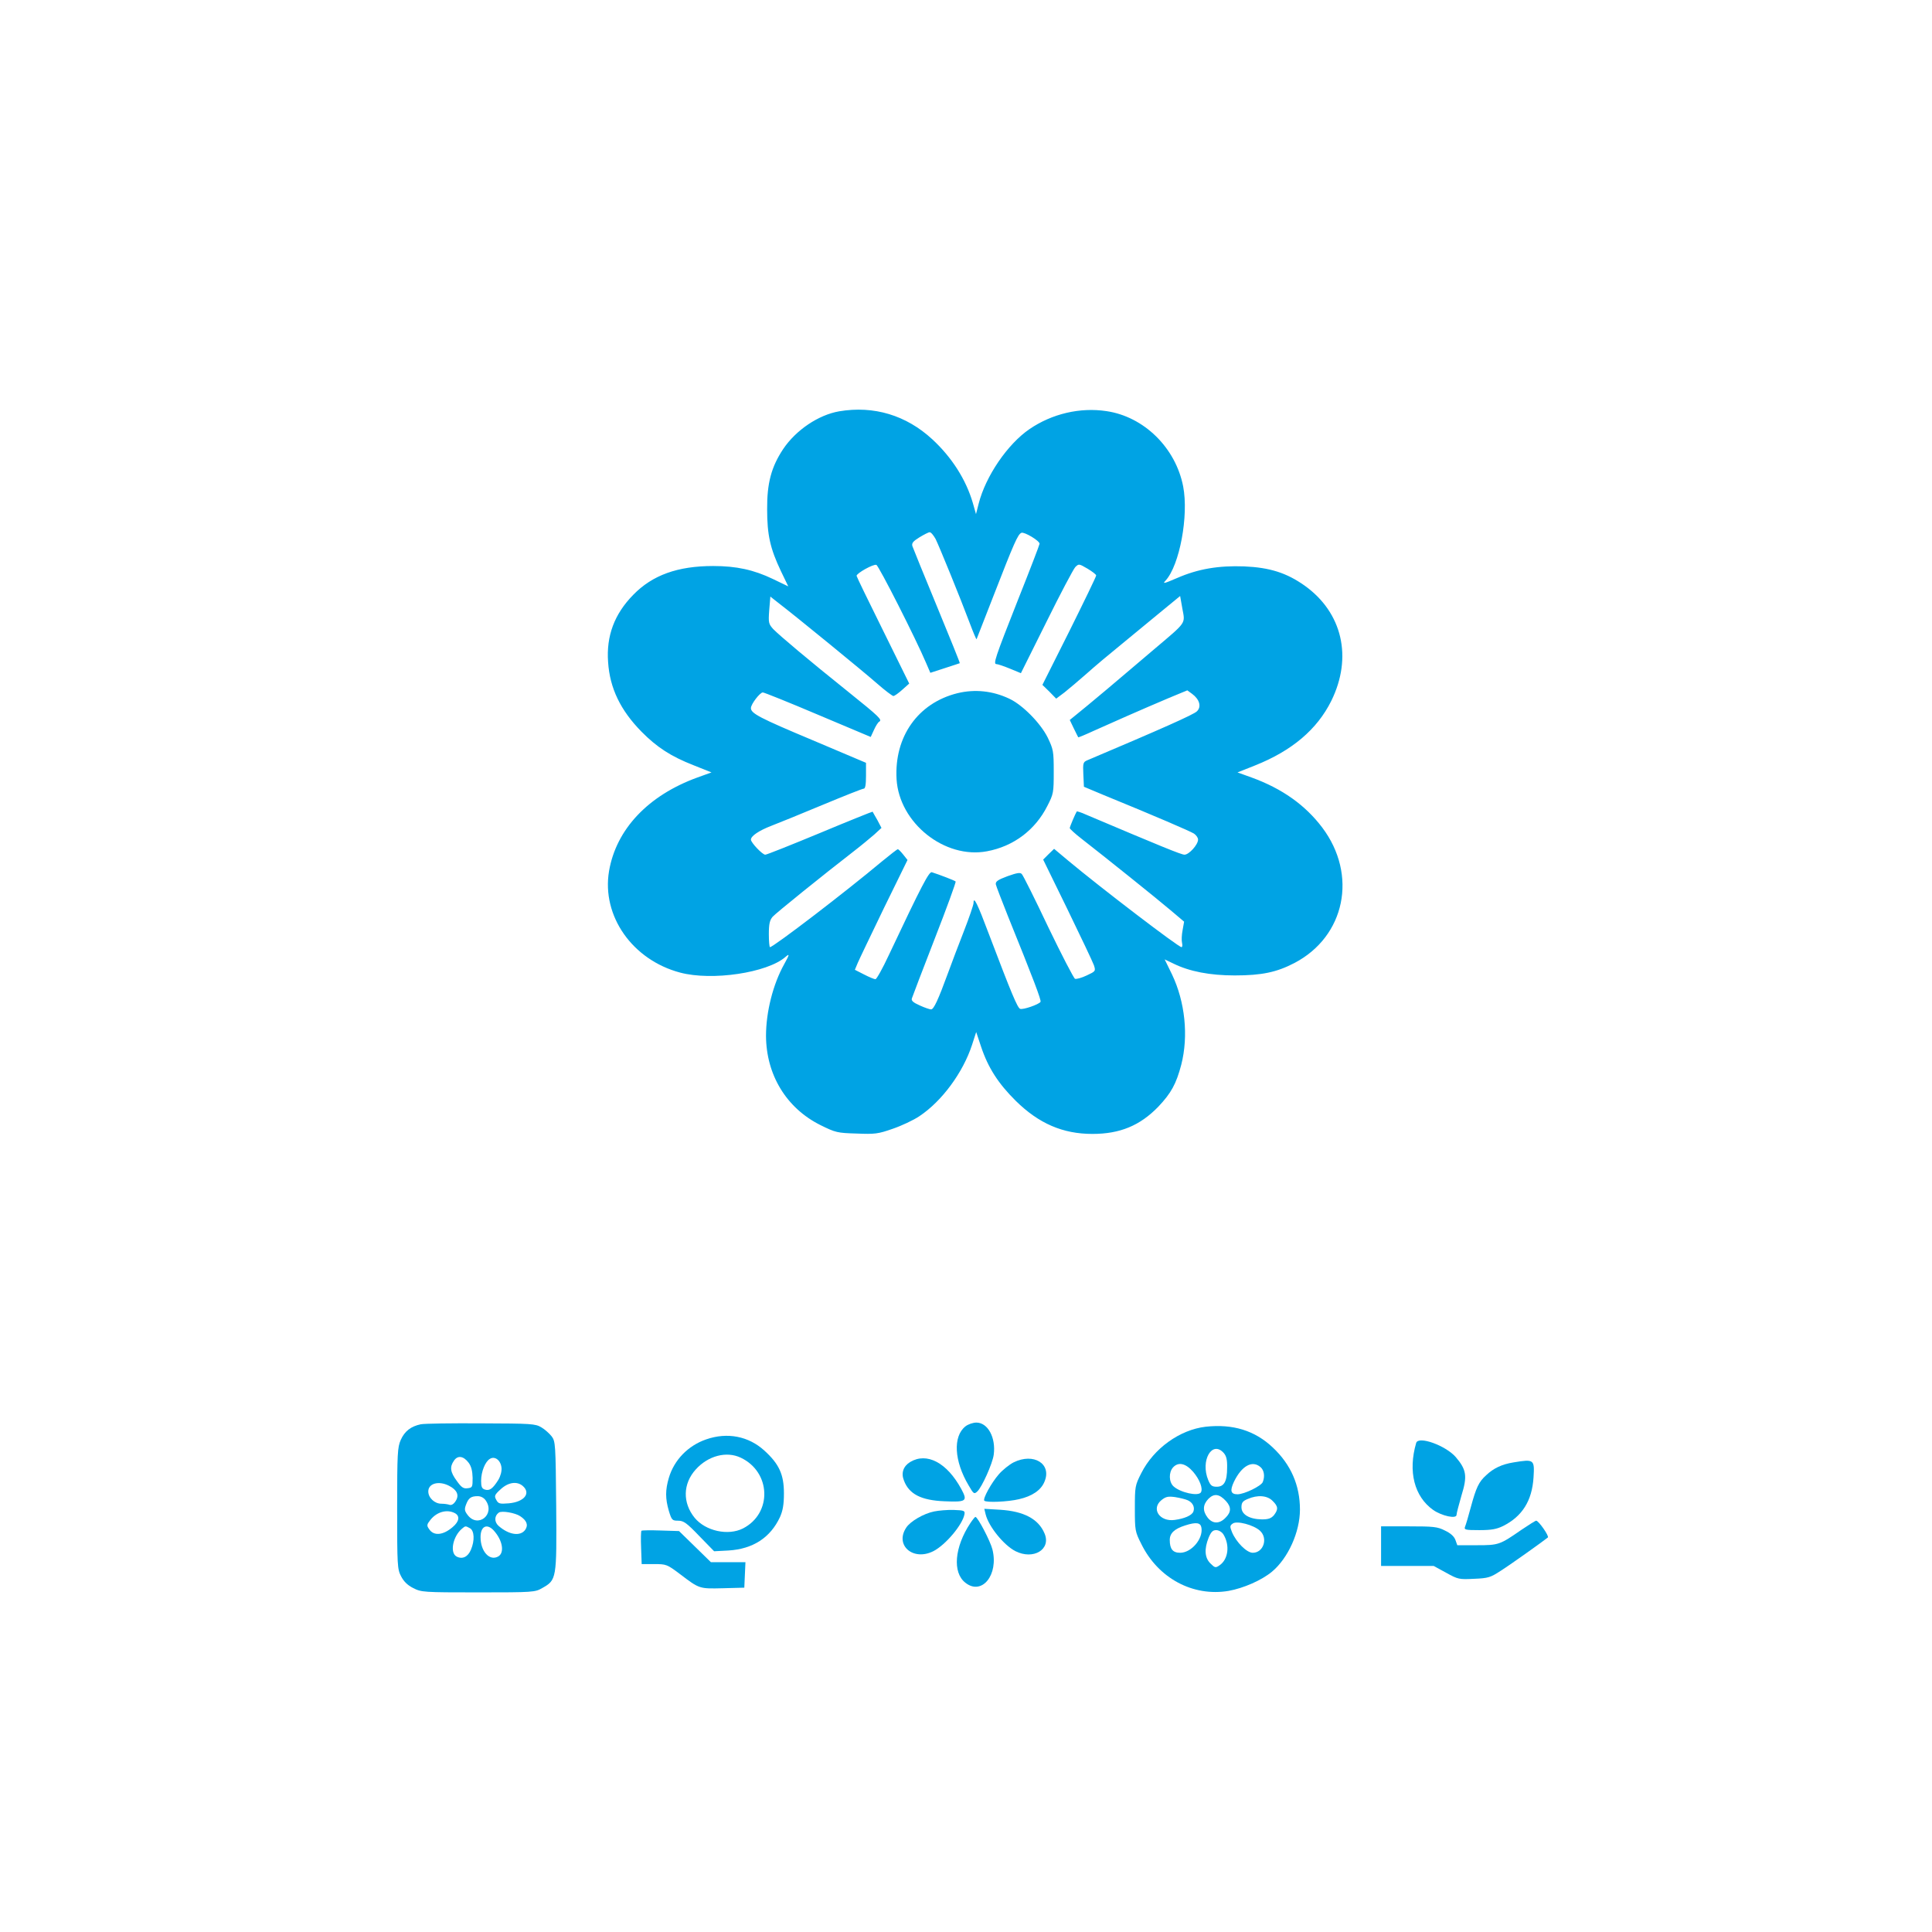 <?xml version="1.0" standalone="no"?>
<!DOCTYPE svg PUBLIC "-//W3C//DTD SVG 20010904//EN"
 "http://www.w3.org/TR/2001/REC-SVG-20010904/DTD/svg10.dtd">
<svg version="1.0" xmlns="http://www.w3.org/2000/svg"
 width="1024pt" height="1024pt" viewBox="0 0 1024 1024"
 preserveAspectRatio="xMidYMid meet">

<g transform="translate(0,1024) scale(0.1,-0.1)"
fill="#00a3e4" stroke="none">
<path d="M4448 8060 c-110 -19 -229 -99 -297 -200 -63 -95 -86 -181 -85 -320
0 -135 16 -207 73 -327 l39 -81 -81 39 c-102 49 -194 69 -317 69 -188 0 -322
-48 -424 -153 -100 -102 -143 -218 -133 -356 9 -139 66 -256 177 -369 82 -83
156 -131 276 -178 l95 -38 -75 -27 c-261 -95 -430 -274 -468 -496 -40 -238
124 -471 377 -538 169 -45 462 -1 558 83 23 20 22 13 -7 -39 -59 -106 -96
-253 -96 -379 1 -207 108 -383 288 -473 81 -40 90 -42 192 -45 97 -4 114 -2
191 25 47 16 111 46 142 67 119 79 231 231 279 378 l22 68 26 -78 c37 -111 91
-195 184 -287 122 -120 249 -175 406 -175 146 0 252 44 349 144 69 73 95 121
122 223 39 153 20 333 -49 478 l-39 80 46 -22 c85 -42 194 -63 325 -63 144 0
223 17 317 66 269 141 336 467 147 718 -90 119 -212 206 -374 265 l-75 27 93
37 c196 78 329 191 404 342 114 231 59 468 -141 611 -96 68 -185 96 -320 102
-136 5 -245 -13 -357 -62 -70 -30 -78 -32 -60 -13 74 81 123 343 93 499 -40
205 -208 370 -407 399 -140 21 -288 -14 -407 -95 -117 -80 -233 -250 -270
-396 l-14 -55 -17 60 c-36 123 -111 241 -215 337 -138 127 -309 179 -493 148z
m511 -677 c20 -41 128 -305 181 -446 18 -48 34 -86 36 -85 1 2 41 104 89 228
110 283 130 329 149 336 15 6 96 -42 96 -58 0 -5 -51 -138 -114 -296 -124
-314 -133 -342 -114 -342 7 0 39 -11 71 -24 l58 -24 135 271 c74 150 143 280
153 291 19 19 20 18 65 -8 25 -15 46 -31 46 -36 0 -6 -64 -138 -142 -295
l-143 -285 37 -36 36 -37 44 33 c24 19 77 64 118 100 41 37 127 109 190 160
63 52 158 130 210 173 l95 78 12 -68 c15 -80 23 -68 -146 -211 -63 -54 -176
-149 -250 -212 -75 -63 -151 -126 -169 -140 l-32 -26 21 -44 c12 -25 23 -46
24 -48 1 -1 38 14 81 34 89 40 249 111 398 174 l99 41 26 -19 c39 -29 50 -68
25 -92 -16 -17 -190 -94 -582 -260 -21 -9 -23 -15 -20 -75 l3 -65 105 -44
c274 -112 457 -191 478 -204 12 -8 22 -22 22 -32 0 -27 -48 -80 -72 -80 -17 0
-129 46 -521 212 -26 12 -49 19 -50 17 -8 -13 -37 -81 -37 -88 0 -4 28 -30 63
-57 126 -98 404 -321 472 -379 l71 -60 -8 -45 c-5 -25 -6 -55 -3 -67 3 -13 2
-23 -3 -23 -16 0 -426 313 -601 459 l-74 62 -29 -28 -29 -29 129 -264 c71
-146 134 -279 140 -296 10 -31 9 -32 -38 -54 -27 -13 -54 -20 -62 -18 -7 3
-71 127 -142 274 -70 148 -133 274 -140 281 -8 10 -25 7 -76 -11 -51 -19 -64
-28 -62 -43 2 -10 31 -85 64 -168 136 -336 178 -447 173 -455 -9 -14 -93 -43
-108 -37 -14 5 -46 81 -164 392 -63 168 -83 208 -83 169 0 -10 -23 -77 -51
-149 -28 -71 -66 -172 -85 -224 -52 -142 -75 -191 -89 -191 -7 0 -34 9 -60 21
-34 15 -46 25 -42 37 3 10 57 151 121 316 64 164 114 301 111 304 -4 5 -88 37
-126 49 -15 4 -53 -68 -228 -439 -33 -71 -65 -128 -71 -128 -6 0 -33 11 -60
25 l-49 25 15 36 c8 19 71 150 139 291 l125 255 -23 29 c-12 15 -25 28 -28 28
-3 1 -41 -29 -85 -65 -192 -161 -575 -454 -593 -454 -3 0 -6 31 -6 69 0 55 5
74 20 92 18 20 266 220 430 347 39 30 87 70 109 89 l38 35 -22 42 c-13 22 -24
42 -25 44 -1 1 -126 -49 -279 -113 -152 -63 -282 -115 -290 -115 -15 0 -76 64
-76 80 0 19 43 48 108 73 37 14 159 64 272 111 113 47 211 86 218 86 8 0 12
20 12 68 l0 69 -281 119 c-284 119 -329 143 -329 171 0 21 48 83 63 83 7 0
139 -53 292 -118 l280 -118 17 37 c9 20 21 40 28 44 17 10 2 25 -165 159 -211
169 -365 299 -397 332 -24 27 -26 33 -21 100 l6 72 47 -37 c90 -69 445 -359
520 -425 41 -36 80 -65 85 -65 6 0 27 15 47 33 l37 33 -139 282 c-77 155 -140
285 -140 289 0 14 90 64 105 58 13 -5 209 -391 264 -521 l22 -51 77 25 c42 14
78 25 79 26 2 1 -53 136 -121 301 -68 164 -126 308 -130 319 -5 16 3 26 37 47
23 14 48 27 54 27 7 1 21 -16 32 -36z"/>
<path d="M5075 6566 c-210 -52 -336 -231 -323 -456 14 -232 255 -424 479 -382
141 26 256 113 320 240 33 64 34 71 34 182 0 109 -2 118 -32 181 -38 76 -133
173 -204 206 -89 42 -183 51 -274 29z"/>
<path d="M2230 2691 c-52 -11 -85 -36 -106 -83 -17 -39 -19 -70 -19 -363 0
-303 1 -322 21 -360 14 -27 34 -47 64 -62 43 -22 53 -23 345 -23 292 0 301 1
339 23 76 43 77 47 74 434 -3 329 -4 343 -24 370 -12 15 -36 37 -55 48 -32 19
-53 20 -319 21 -157 1 -301 -1 -320 -5z m254 -204 c14 -19 20 -43 21 -80 0
-49 -1 -52 -27 -55 -22 -3 -33 5 -57 39 -35 47 -38 74 -15 107 20 30 51 25 78
-11z m174 -26 c2 -19 -5 -45 -17 -65 -29 -46 -46 -59 -71 -51 -16 5 -20 15
-20 46 0 49 22 103 47 117 26 16 57 -8 61 -47z m-278 -96 c43 -22 55 -50 35
-81 -10 -16 -22 -23 -32 -20 -8 3 -28 6 -44 6 -35 0 -69 31 -69 65 0 43 56 58
110 30z m392 -2 c43 -39 5 -84 -76 -91 -48 -4 -55 -2 -66 19 -11 20 -9 26 24
56 40 37 87 44 118 16z m-198 -75 c53 -75 -42 -150 -96 -77 -16 21 -17 30 -8
54 13 35 26 45 62 45 17 0 33 -9 42 -22z m-163 -68 c28 -15 23 -45 -12 -74
-51 -44 -101 -48 -125 -10 -13 18 -12 24 7 48 34 43 88 58 130 36z m346 -16
c35 -23 44 -47 27 -72 -26 -37 -88 -27 -142 21 -23 21 -22 53 2 70 15 11 86
-1 113 -19z m-266 -64 c23 -13 26 -65 5 -114 -16 -38 -45 -52 -76 -36 -37 20
-20 107 29 148 18 15 18 15 42 2z m126 -12 c48 -53 58 -119 23 -138 -46 -25
-93 28 -93 103 0 58 34 74 70 35z"/>
<path d="M5117 2680 c-67 -53 -60 -184 17 -313 26 -45 29 -48 46 -32 24 22 81
148 87 195 12 90 -31 170 -92 170 -18 0 -44 -9 -58 -20z"/>
<path d="M6390 2678 c-137 -16 -275 -115 -341 -246 -33 -65 -34 -71 -34 -187
0 -116 1 -123 34 -188 89 -182 274 -281 463 -249 78 14 175 56 230 102 85 71
148 210 148 329 0 128 -48 239 -144 329 -95 90 -212 126 -356 110z m96 -139
c14 -16 19 -36 18 -78 0 -73 -16 -101 -55 -101 -25 0 -33 6 -45 35 -43 103 20
213 82 144z m-162 -100 c35 -41 53 -89 41 -109 -14 -22 -109 -1 -145 32 -25
23 -26 74 -3 100 28 31 67 23 107 -23z m358 24 c18 -16 23 -48 11 -78 -8 -21
-98 -65 -134 -65 -36 0 -41 19 -19 66 41 85 98 117 142 77z m-184 -179 c29
-32 28 -59 -3 -89 -32 -33 -68 -32 -94 1 -28 36 -26 69 4 100 30 30 58 26 93
-12z m-202 4 c26 -12 38 -37 29 -60 -8 -20 -47 -37 -99 -44 -80 -11 -127 60
-69 106 23 18 35 20 72 15 24 -4 54 -11 67 -17z m449 -3 c30 -29 31 -45 7 -76
-15 -17 -29 -22 -64 -22 -66 1 -108 26 -108 64 0 24 6 33 33 44 52 23 104 19
132 -10z m-67 -158 c44 -40 19 -117 -38 -117 -32 0 -87 55 -110 109 -12 30
-12 35 4 46 21 16 110 -7 144 -38z m-310 15 c9 -59 -54 -132 -113 -132 -39 0
-55 20 -55 68 0 36 25 59 82 77 59 19 82 15 86 -13z m116 -34 c36 -58 26 -134
-21 -165 -20 -14 -24 -13 -48 11 -30 30 -33 76 -9 136 13 31 22 40 40 40 14 0
30 -10 38 -22z"/>
<path d="M3743 2611 c-96 -33 -170 -109 -198 -204 -19 -64 -19 -110 0 -175 15
-49 18 -52 49 -52 29 0 45 -11 112 -81 l79 -81 76 4 c130 8 222 68 273 177 15
34 21 66 21 126 0 99 -25 155 -103 226 -84 77 -197 99 -309 60z m183 -97 c161
-76 168 -295 12 -375 -79 -40 -198 -14 -256 56 -65 80 -63 181 6 257 65 72
162 98 238 62z"/>
<path d="M7506 2592 c-44 -151 -10 -284 90 -355 46 -32 124 -49 124 -26 0 8
12 53 26 102 32 103 27 137 -30 204 -54 62 -199 114 -210 75z"/>
<path d="M4824 2491 c-36 -22 -49 -58 -33 -98 27 -72 91 -105 214 -110 117 -5
125 0 90 65 -76 140 -183 196 -271 143z"/>
<path d="M5372 2489 c-23 -12 -58 -40 -78 -63 -40 -46 -86 -130 -77 -140 11
-11 126 -6 184 8 70 16 117 48 135 93 40 94 -57 155 -164 102z"/>
<path d="M8022 2489 c-62 -10 -106 -31 -145 -68 -39 -35 -53 -65 -81 -168 -13
-49 -27 -96 -31 -105 -6 -16 1 -18 75 -18 65 0 92 5 127 22 101 51 153 133
161 257 6 96 3 98 -106 80z"/>
<path d="M4951 2229 c-55 -11 -126 -52 -148 -86 -62 -94 38 -179 145 -124 64
33 155 141 164 196 3 18 -3 20 -57 22 -33 1 -80 -3 -104 -8z"/>
<path d="M5224 2214 c16 -65 96 -163 157 -195 96 -49 192 9 155 94 -32 76
-109 117 -235 125 l-84 5 7 -29z"/>
<path d="M5143 2167 c-84 -127 -96 -262 -26 -316 87 -69 177 42 143 177 -11
44 -78 172 -90 172 -3 0 -15 -15 -27 -33z"/>
<path d="M8063 2131 c-114 -79 -120 -81 -235 -81 l-104 0 -10 28 c-7 19 -26
36 -56 50 -39 20 -61 22 -191 22 l-147 0 0 -105 0 -105 140 0 139 0 66 -36
c63 -35 69 -36 148 -32 75 3 87 7 142 43 55 35 227 158 249 176 8 7 -49 89
-62 89 -4 0 -39 -22 -79 -49z"/>
<path d="M3400 2127 c-3 -3 -4 -44 -2 -91 l3 -86 66 0 c64 0 68 -1 137 -53
104 -79 102 -78 228 -75 l113 3 3 68 3 67 -92 0 -91 0 -85 83 -84 82 -97 3
c-53 2 -99 1 -102 -1z"/>
</g>
</svg>
